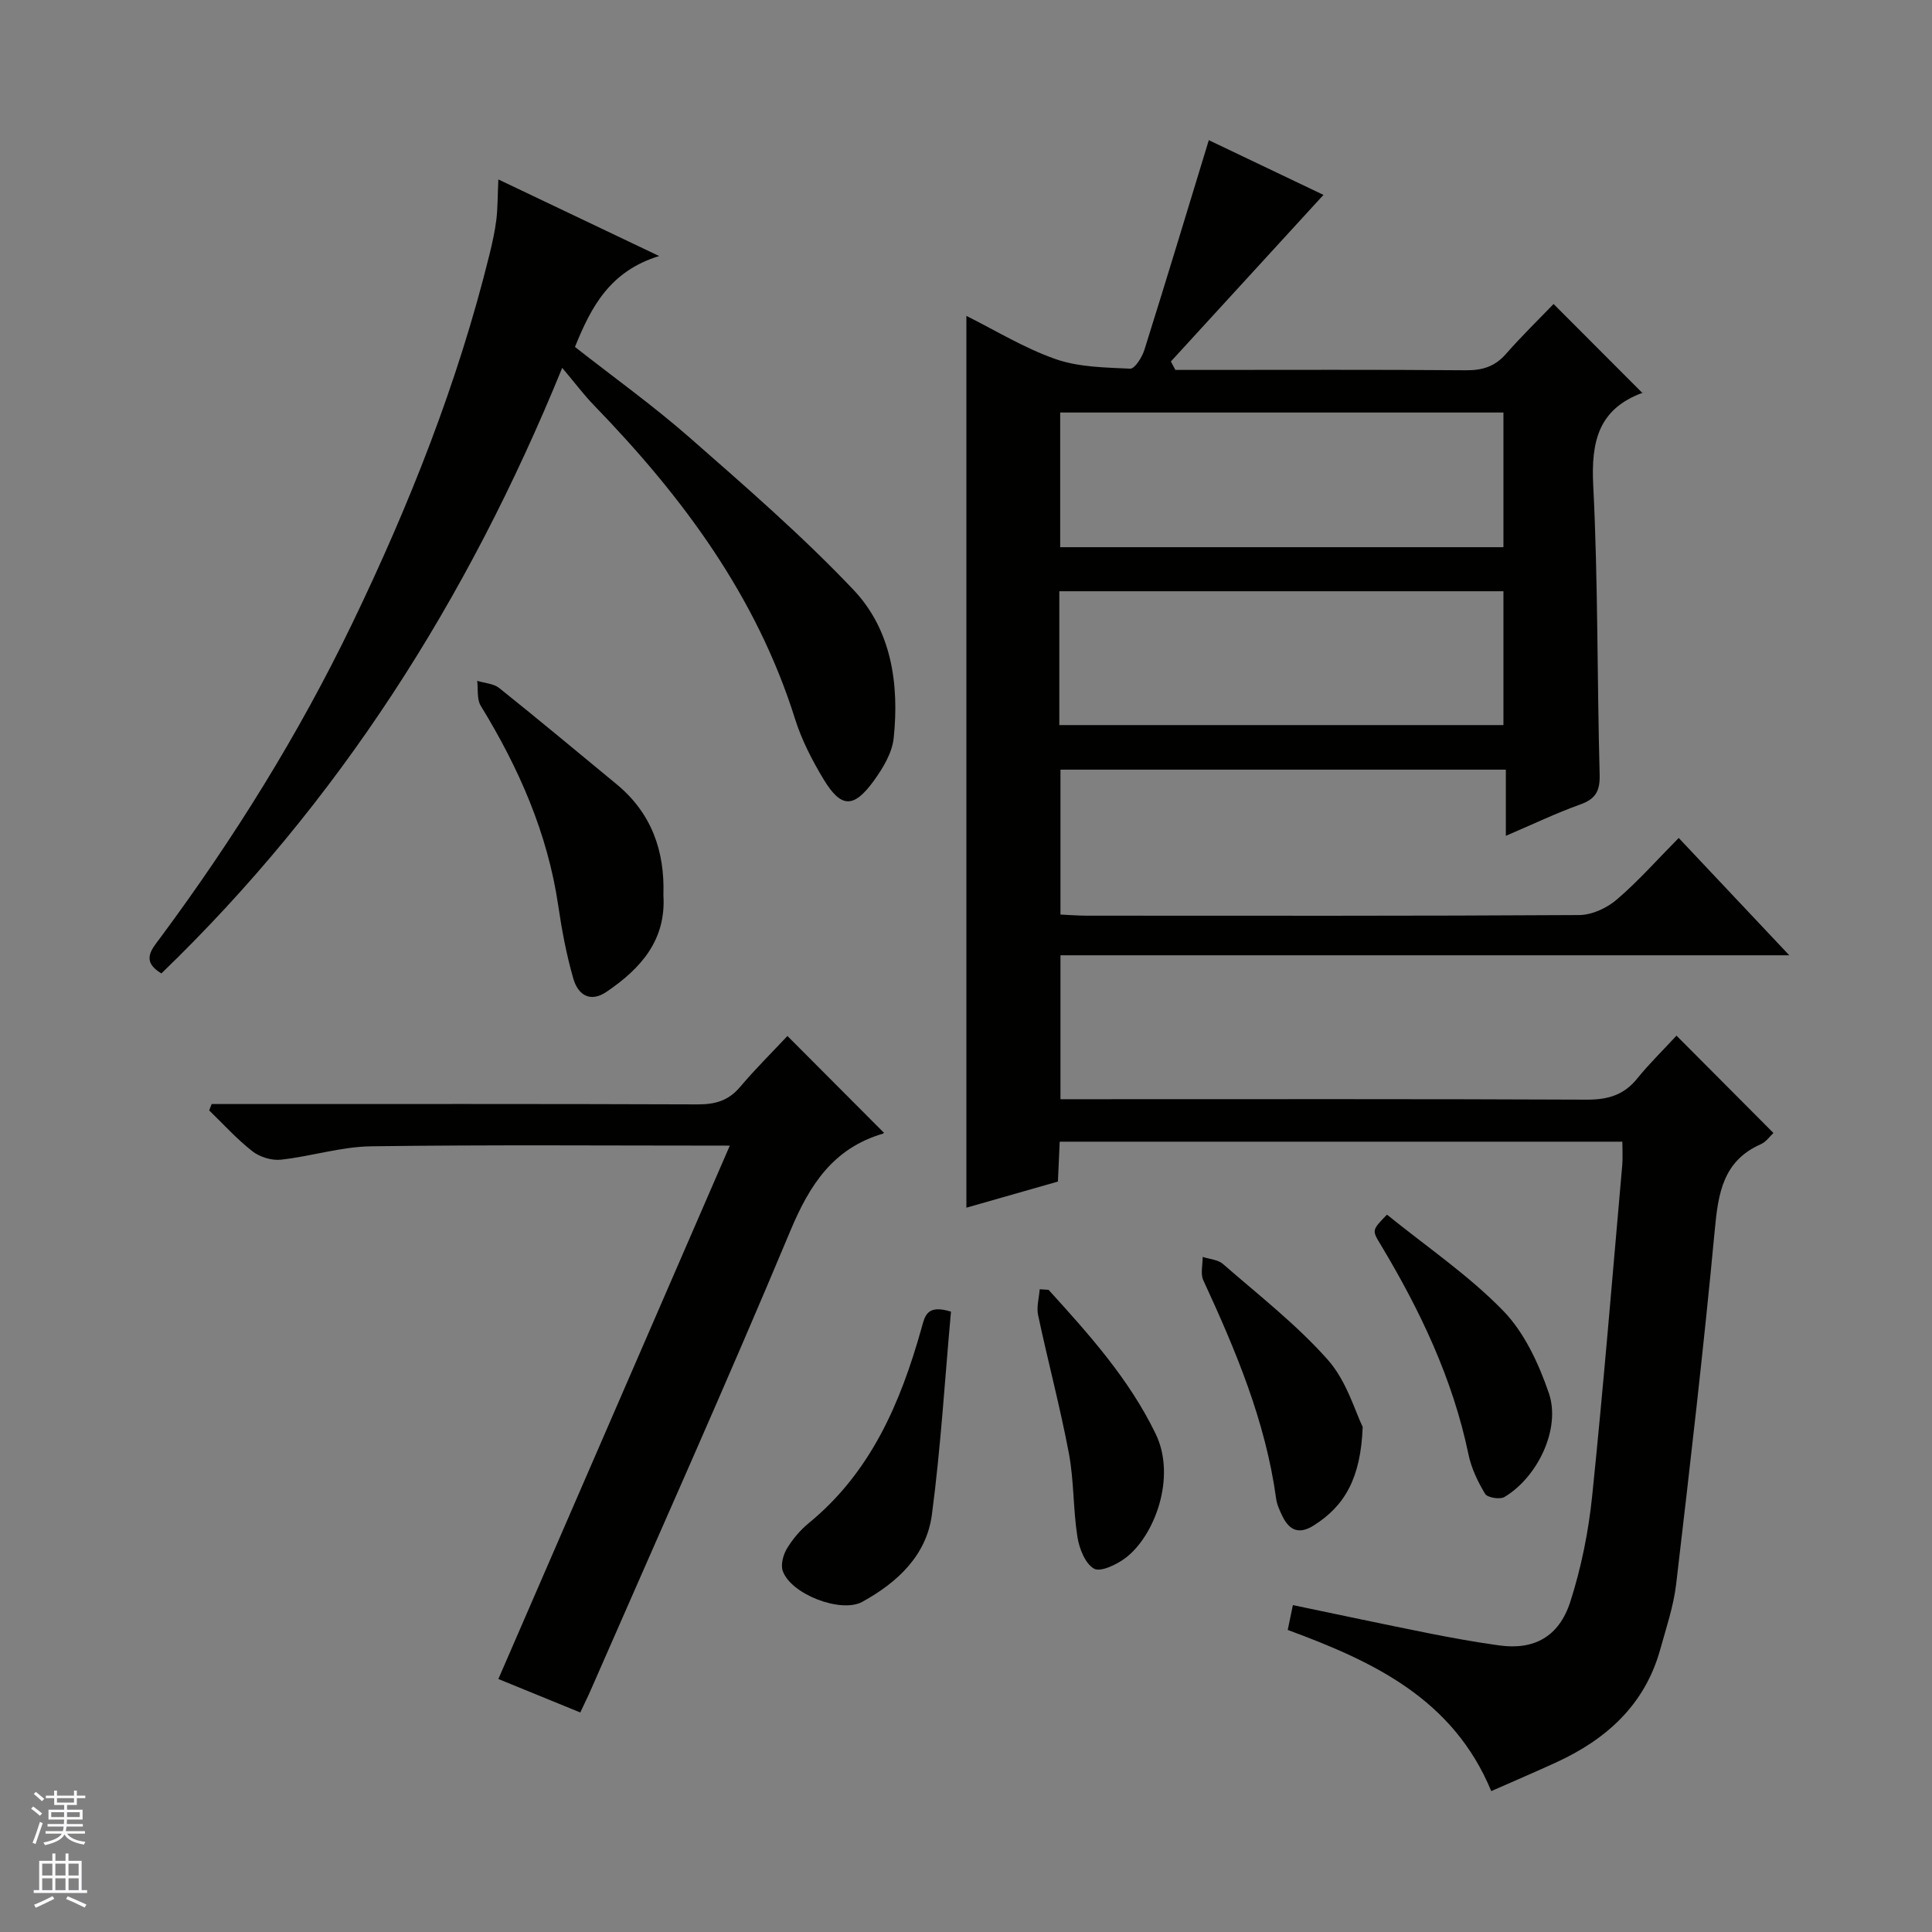 <svg enable-background="new 0 0 400 400" viewBox="0 0 400 400" xmlns="http://www.w3.org/2000/svg"><rect x="0" y="0" width="400" height="400" fill="#808080" stroke="none"/><g fill="#010100"><path d="m347.1 214.42c7.13 7.16 13.46 13.52 20.07 20.15-.73.67-1.5 1.83-2.58 2.31-7.89 3.48-8.85 10.19-9.57 17.82-2.29 24.46-5.13 48.87-7.99 73.27-.54 4.58-2.06 9.06-3.3 13.53-3.18 11.47-11.13 18.61-21.57 23.4-4.36 2-8.77 3.88-13.41 5.93-7.93-19.14-24.42-26.83-42.14-33.37.35-1.67.67-3.23 1.07-5.14 9.62 2 18.81 3.97 28.03 5.81 4.88.97 9.79 1.86 14.72 2.54 7.13.98 12.35-1.75 14.7-9.09 2.26-7.05 3.75-14.47 4.51-21.84 2.35-22.81 4.21-45.68 6.23-68.53.13-1.48.02-2.98.02-4.84-38.77 0-77.47 0-116.49 0-.12 2.75-.24 5.36-.37 8.26-6.37 1.82-12.68 3.62-18.95 5.41 0-61.67 0-123.06 0-184.64 5.79 2.88 11.86 6.62 18.42 8.93 4.82 1.7 10.29 1.75 15.49 2 .94.05 2.46-2.36 2.94-3.88 4.51-14.35 8.86-28.75 13.34-43.43 7.89 3.77 16.36 7.81 23.74 11.33-10.61 11.58-21.1 23.03-31.59 34.49.31.58.62 1.16.93 1.75h5.15c18.33 0 36.66-.08 54.99.07 3.43.03 6.03-.77 8.32-3.4 3.29-3.75 6.88-7.24 9.84-10.32 6.35 6.36 12.38 12.4 18.42 18.45.56-.53.36-.19.07-.09-9.17 3.33-10.74 10.07-10.28 19.16 1.01 19.94.79 39.94 1.33 59.91.09 3.41-.83 5.05-4.03 6.19-4.97 1.78-9.75 4.08-15.39 6.49 0-4.94 0-9.15 0-13.7-31.01 0-61.41 0-92.21 0v30c1.86.08 3.65.23 5.44.23 34 .01 67.99.08 101.99-.13 2.62-.02 5.7-1.45 7.74-3.2 4.41-3.77 8.29-8.17 12.83-12.76 7.55 8.01 14.89 15.8 22.89 24.29-50.76 0-100.63 0-150.89 0v29.8h5.95c34.33 0 68.66-.07 102.99.09 4.34.02 7.67-.92 10.44-4.34 2.5-3.09 5.37-5.89 8.16-8.91zm-35.83-101.13c0-9.75 0-18.84 0-27.88-30.82 0-61.32 0-91.77 0v27.88zm-91.95 36.83h91.95c0-9.56 0-18.66 0-27.71-30.82 0-61.32 0-91.95 0z"/><path d="m103.18 37.15c11.07 5.27 21.46 10.22 33.29 15.86-10.22 3.14-14.08 10.53-17.43 18.82 7.88 6.19 16.13 12.1 23.72 18.75 11.61 10.18 23.33 20.35 33.94 31.53 7.86 8.29 9.5 19.5 8.33 30.7-.32 3.08-2.24 6.25-4.13 8.86-4.16 5.72-6.76 5.66-10.37-.3-2.39-3.95-4.56-8.18-5.94-12.57-7.99-25.43-23.35-46.05-41.6-64.87-2.08-2.14-3.88-4.56-6.59-7.77-19.68 48.25-46.4 90.08-82.99 125.38-4.31-2.6-1.97-5.03-.22-7.39 15.2-20.49 28.65-42.08 39.73-65.06 11.84-24.55 21.86-49.82 28.41-76.35.59-2.41 1.14-4.85 1.44-7.31.29-2.44.25-4.94.41-8.28z"/><path d="m151.1 237.19c-25.3 0-49.79-.2-74.27.14-6.24.09-12.42 2.09-18.68 2.77-1.91.21-4.37-.55-5.89-1.74-3.22-2.51-5.99-5.6-8.95-8.46l.51-1.32h5.15c31.83 0 63.66-.05 95.49.07 3.61.01 6.36-.76 8.75-3.59 3.21-3.8 6.76-7.3 9.82-10.57 6.99 7.01 13.38 13.42 19.92 19.98.16-.3.07.17-.15.24-10.28 3.03-15.17 10.56-19.16 20.11-13.34 31.88-27.49 63.42-41.33 95.09-.59 1.36-1.26 2.69-2.17 4.64-5.59-2.28-11.04-4.51-16.96-6.93 15.98-36.84 31.83-73.36 47.92-110.43z"/><path d="m137.35 185.31c.6 9.33-4.69 15.22-11.75 20.02-3.51 2.38-5.96.54-6.9-2.72-1.41-4.9-2.37-9.97-3.11-15.02-2.2-15.07-8.18-28.61-16.06-41.47-.83-1.36-.52-3.42-.73-5.16 1.54.48 3.39.56 4.56 1.49 8.18 6.54 16.21 13.25 24.29 19.91 7.23 5.96 10.01 13.82 9.7 22.95z"/><path d="m196.89 271.56c-1.27 14.04-2.11 28.1-3.95 42.03-1.12 8.45-7.14 14.05-14.41 18.05-4.43 2.43-14.85-1.59-16.48-6.43-.44-1.31.11-3.32.88-4.6 1.18-1.96 2.75-3.82 4.52-5.27 12.84-10.51 18.98-24.87 23.31-40.26.73-2.58 1.06-5.09 6.13-3.52z"/><path d="m287.16 251.48c8.27 6.69 16.9 12.55 24.03 19.87 4.41 4.52 7.38 10.97 9.48 17.07 2.53 7.36-2.31 17.42-9.21 21.53-.93.55-3.52.12-3.99-.67-1.51-2.51-2.85-5.31-3.44-8.17-3.26-15.67-10.02-29.83-18.18-43.42-1.81-2.99-1.84-2.98 1.31-6.21z"/><path d="m282.13 295.42c-.39 10.64-3.74 16.38-10.15 20.42-2.98 1.88-5 1.05-6.44-1.87-.58-1.19-1.17-2.46-1.34-3.74-2.19-16.01-8.37-30.66-15.07-45.17-.62-1.34-.11-3.21-.13-4.83 1.42.47 3.16.55 4.2 1.46 7.39 6.45 15.23 12.54 21.7 19.83 3.94 4.44 5.7 10.82 7.23 13.9z"/><path d="m217.09 267.04c8.36 9.21 16.65 18.41 22.18 29.83 4.36 9-.25 21.2-6.29 25.72-1.82 1.36-5.14 2.95-6.48 2.18-1.83-1.05-3.05-4.16-3.43-6.55-.9-5.72-.7-11.64-1.77-17.32-1.81-9.59-4.34-19.05-6.37-28.6-.36-1.69.19-3.58.33-5.37.61.03 1.22.07 1.83.11z"/></g><path d="m6.45 374.46.42-.45c.65.47 1.27.95 1.85 1.44l-.45.49c-.66-.56-1.26-1.06-1.83-1.48m.93 7.33-.63-.26c.55-1.36 1.05-2.8 1.52-4.33.19.1.38.19.59.27-.46 1.29-.95 2.73-1.48 4.32m-.38-10.38.44-.42c.43.34 1.01.82 1.74 1.44l-.49.49c-.53-.51-1.09-1.01-1.69-1.51m2.5.35h1.72v-1.04h.59v1.04h3.52v-1.04h.59v1.04h1.75v.53h-1.75v1.42h-2.03v.97h3.22v2.03h-3.24c0 .35-.01.66-.03.93h3.32v.53h-3.37c-.03.27-.08.58-.15.94h3.96v.53h-3.71c.67.92 1.93 1.48 3.79 1.68-.13.24-.23.44-.29.59-2.13-.38-3.48-1.08-4.04-2.12-.43.97-1.77 1.72-4.03 2.23-.09-.19-.2-.37-.33-.55 2.1-.42 3.37-1.03 3.81-1.83h-3.36v-.53h3.58c.08-.29.13-.61.16-.94h-3.33v-.53h3.39c.02-.27.04-.58.04-.93h-3.23v-2.03h3.25v-.97h-2.07v-1.42h-1.73zm1.12 3.44v1h2.65c.01-.3.02-.44.01-.4v-.25-.35zm1.19-2h3.52v-.91h-3.52zm4.71 2h-2.63v.59c0 .15-.01.28-.01.4h2.64z" fill="#fafafc"/><path d="m13.55 383.74h.63v1.52h2.72v6.07h1.13v.6h-11.05v-.6h1.13v-6.07h2.73v-1.52h.63v1.52h2.1v-1.52zm-2.68 8.83.38.56c-1.24.63-2.53 1.25-3.85 1.85-.1-.21-.21-.42-.34-.63 1.36-.55 2.63-1.15 3.81-1.78m-2.13-4.27h2.1v-2.45h-2.1zm0 3.04h2.1v-2.46h-2.1zm2.72-3.04h2.1v-2.45h-2.1zm0 3.04h2.1v-2.46h-2.1zm6.07 3.6c-1.41-.71-2.7-1.3-3.86-1.78l.35-.56c1.45.62 2.75 1.19 3.88 1.72zm-1.25-9.09h-2.1v2.45h2.1zm-2.09 5.49h2.1v-2.46h-2.1z" fill="#fafafc"/></svg>